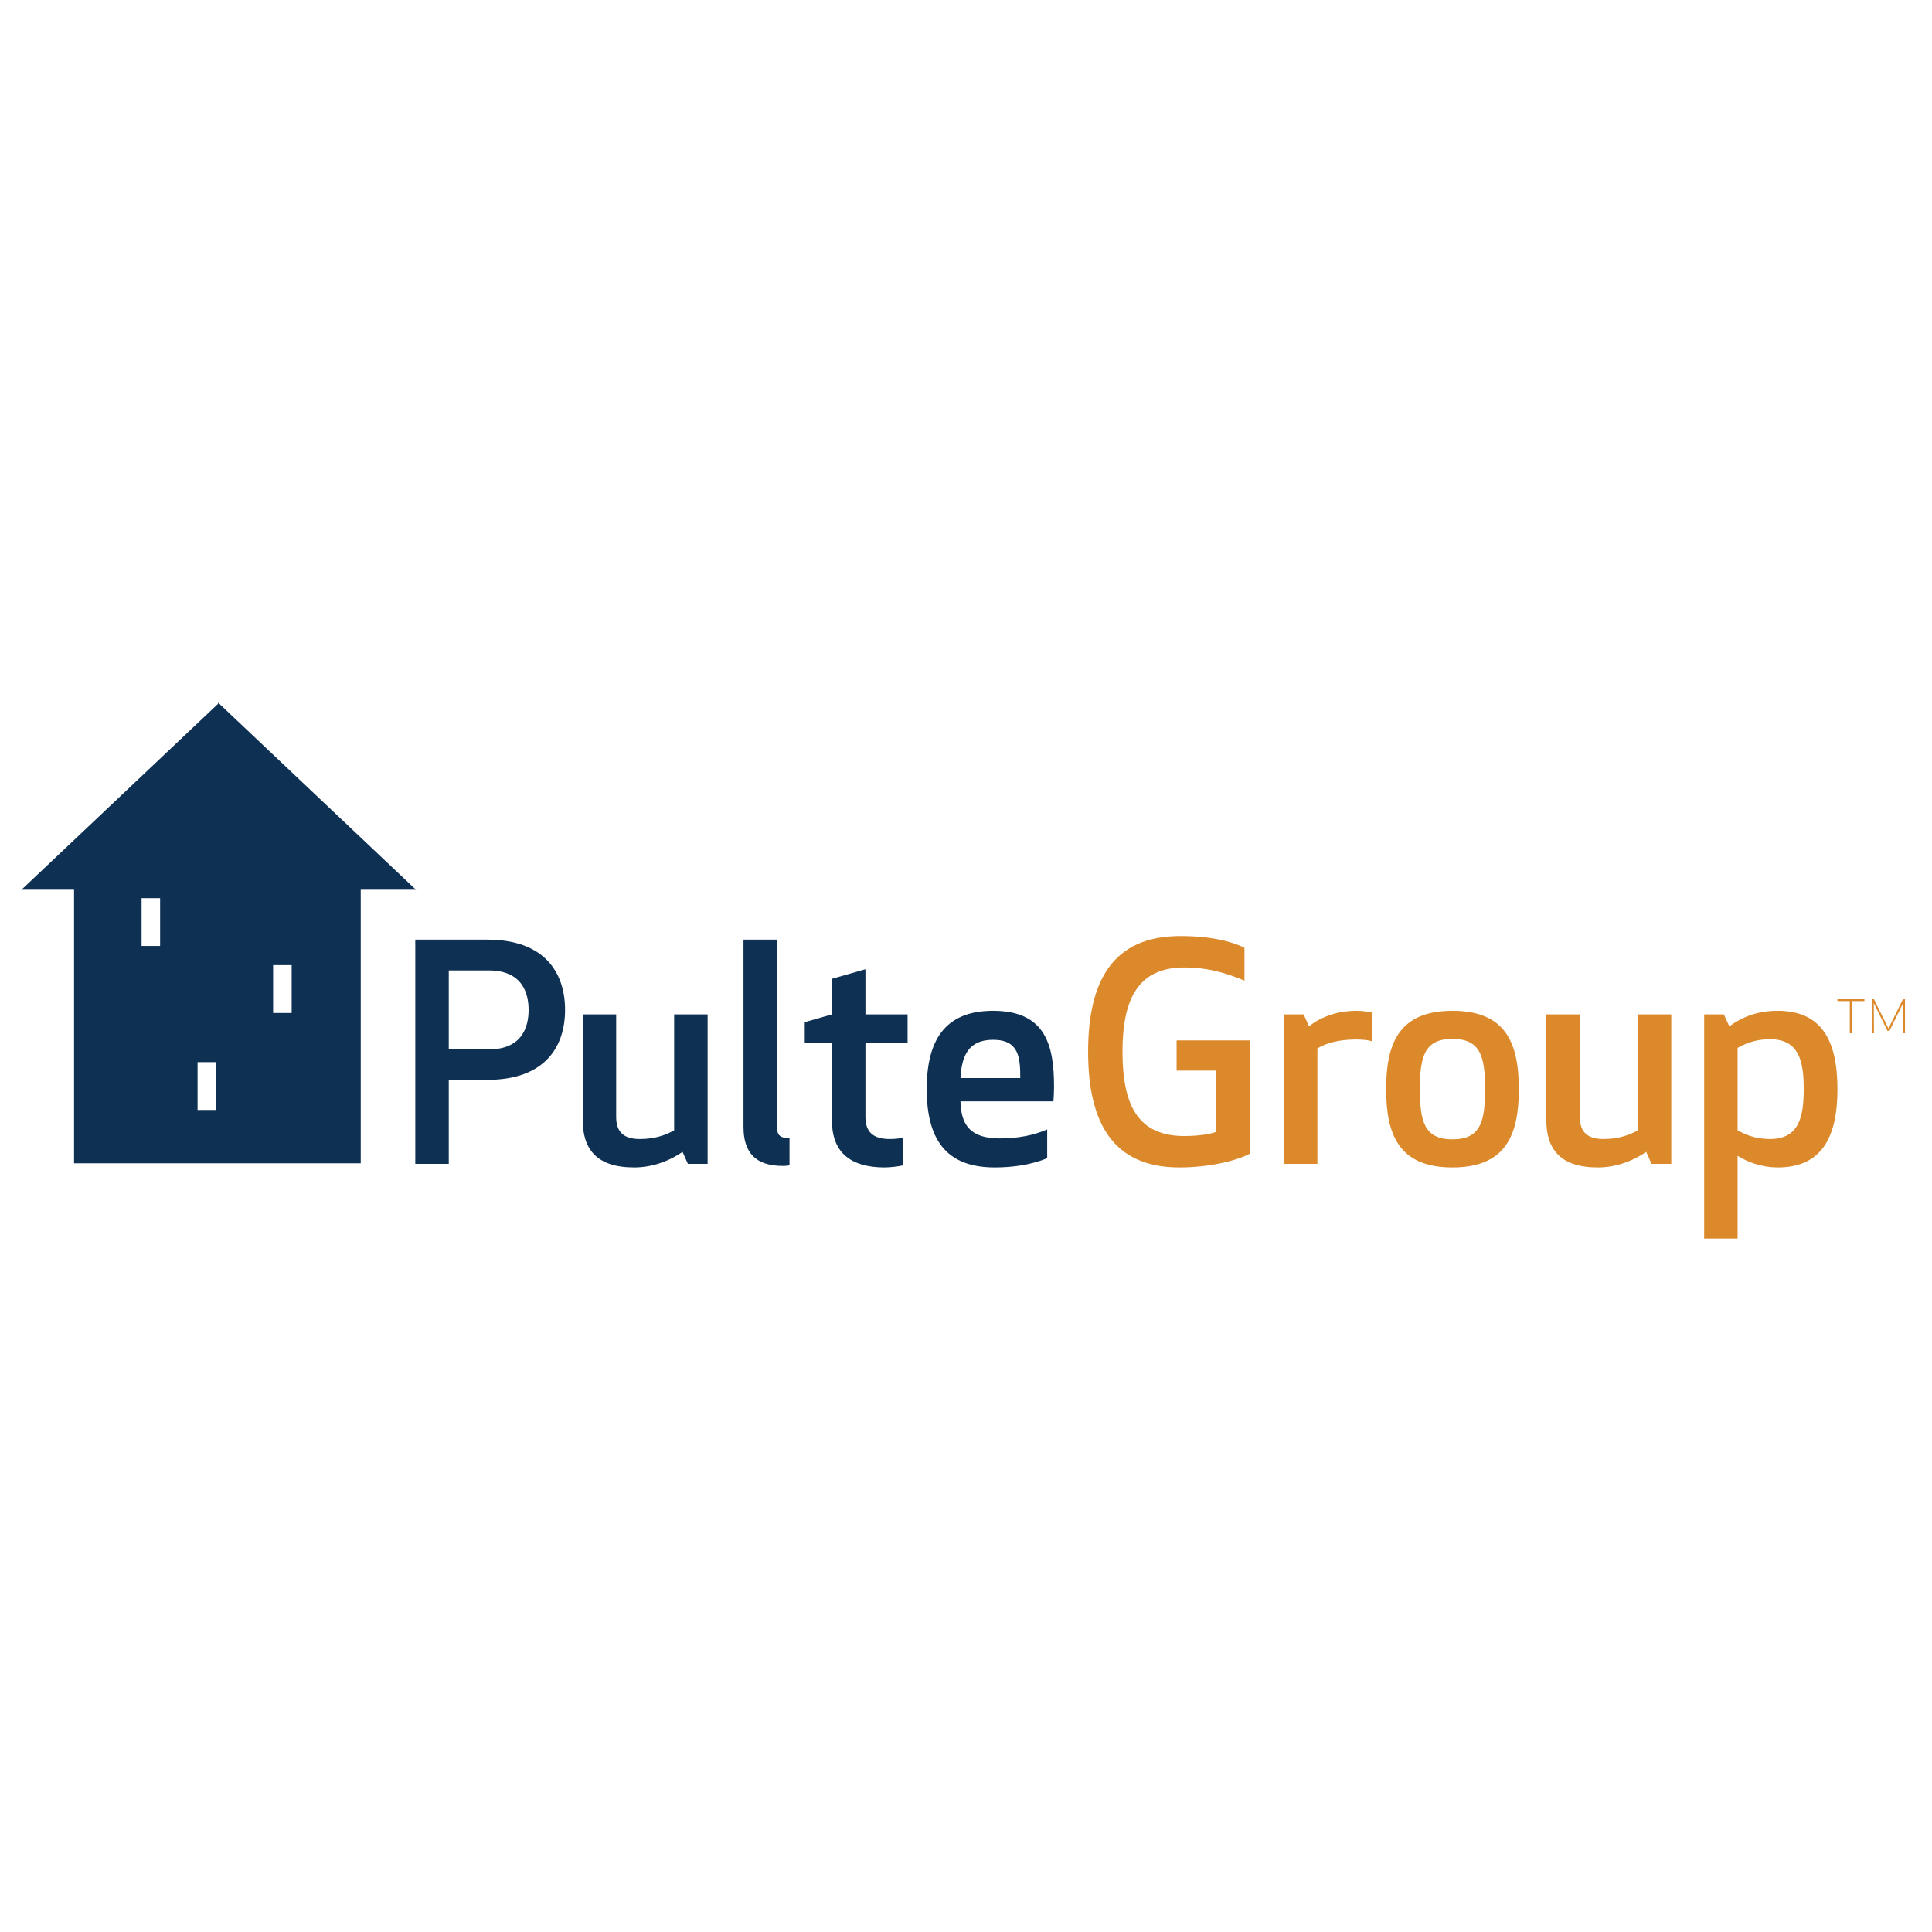 <svg width="300" height="300" viewBox="0 0 300 300" fill="none" xmlns="http://www.w3.org/2000/svg">
<path d="M274.831 176.867C272.373 176.867 270.747 176.034 269.817 175.52V162.711C270.747 162.197 272.373 161.366 274.831 161.366C279.38 161.366 280.08 164.8 280.08 169.117C280.08 173.386 279.38 176.867 274.831 176.867ZM276.041 181.276C282.814 181.276 285.32 176.679 285.32 169.117C285.32 161.504 282.814 156.955 276.041 156.955C272.931 156.955 270.565 157.884 268.523 159.372L267.682 157.513H264.623V192.322H269.817V179.467C271.49 180.532 273.718 181.276 276.041 181.276ZM240.111 157.513V173.897C240.111 178.352 242.204 181.276 248.099 181.276C250.604 181.276 253.251 180.484 255.617 178.859L256.455 180.718H259.514V157.513H254.318V175.52C253.065 176.215 251.394 176.867 248.982 176.867C246.521 176.867 245.317 175.8 245.317 173.431V157.513H240.111ZM225.542 181.276C233.804 181.276 235.845 176.263 235.845 169.117C235.845 161.967 233.804 156.955 225.542 156.955C217.282 156.955 215.239 161.967 215.239 169.117C215.239 176.263 217.282 181.276 225.542 181.276ZM225.542 176.915C221.135 176.915 220.482 174.083 220.482 169.117C220.482 164.152 221.135 161.318 225.542 161.318C229.951 161.318 230.603 164.152 230.603 169.117C230.603 174.083 229.951 176.915 225.542 176.915ZM213.056 157.232C212.407 157.093 211.569 156.955 210.599 156.955C207.58 156.955 204.98 157.976 203.263 159.372L202.431 157.513H199.366V180.718H204.565V162.803C205.724 162.059 207.766 161.41 210.504 161.41C211.569 161.41 212.499 161.504 213.056 161.69V157.232ZM183.12 181.276C188.086 181.276 192.263 180.117 194.072 179.144V161.549H182.704V166.236H188.876V175.749C187.856 176.124 186.044 176.401 183.911 176.401C176.856 176.401 174.301 171.852 174.301 163.313C174.301 155.052 176.762 150.225 183.911 150.225C187.251 150.225 189.989 150.918 193.241 152.266V147.162C191.242 146.189 188.042 145.351 183.259 145.351C172.769 145.351 168.963 152.36 168.963 163.313C168.963 174.265 172.769 181.276 183.12 181.276Z" fill="#DB892A"/>
<path d="M154.206 161.458C158.245 161.458 158.427 164.242 158.427 167.397H149.141C149.331 163.918 150.399 161.458 154.206 161.458ZM143.902 169.114C143.902 176.638 146.688 181.276 154.438 181.276C156.947 181.276 159.958 180.952 162.609 179.836V175.38C160.564 176.263 158.15 176.773 155.226 176.773C150.493 176.773 149.24 174.501 149.141 171.019H163.579C163.626 170.276 163.671 169.532 163.671 168.742C163.671 162.339 162.375 156.955 154.206 156.955C146.637 156.955 143.902 161.643 143.902 169.114ZM140.234 176.679C139.676 176.773 138.981 176.867 138.193 176.867C135.55 176.867 134.386 175.752 134.386 173.434V161.921H140.931V157.512H134.386V150.505L129.188 151.986V157.512L124.962 158.719V161.921H129.188V174.035C129.188 179.048 132.206 181.276 137.358 181.276C138.145 181.276 139.444 181.138 140.234 180.952V176.679ZM121.575 181.042C122.133 181.042 122.596 180.952 122.596 180.952V176.727C121.113 176.727 120.65 176.263 120.65 174.962V145.908H115.451V175.008C115.451 179.001 117.354 181.042 121.575 181.042ZM90.481 157.512V173.893C90.481 178.352 92.567 181.276 98.465 181.276C100.969 181.276 103.616 180.488 105.982 178.862L106.817 180.718H109.879V157.512H104.681V175.519C103.43 176.219 101.761 176.867 99.344 176.867C96.882 176.867 95.679 175.8 95.679 173.434V157.512H90.481ZM69.685 150.687H75.905C81.103 150.687 82.081 154.217 82.081 156.817C82.081 159.415 81.103 162.945 75.905 162.945H69.685V150.687ZM69.685 167.677H75.671C84.633 167.677 87.743 162.525 87.743 156.817C87.743 151.107 84.633 145.908 75.671 145.908H64.486V180.718H69.685V167.677Z" fill="#0E3053"/>
<path d="M45.289 157.293H42.41V149.862H45.289V157.293ZM33.556 172.355H30.679V164.925H33.556V172.355ZM24.862 146.891H21.985V139.462H24.862V146.891ZM34.071 109.293V109.104L33.965 109.198L33.856 109.104V109.293L3.31 138.184L3.417 138.158H11.5V180.634H56.014V138.158H64.51L64.614 138.184L34.071 109.293Z" fill="#0E3053"/>
<path d="M287.585 155.443V160.439H287.237V155.443H285.313V155.16H289.507V155.443H287.585Z" fill="#DB892A"/>
<path d="M293.094 160.081L290.958 155.752L290.989 160.439H290.67V155.16H290.989L293.239 159.702L295.487 155.16H295.808V160.439H295.487L295.521 155.762L293.389 160.081H293.094Z" fill="#DB892A"/>
</svg>
